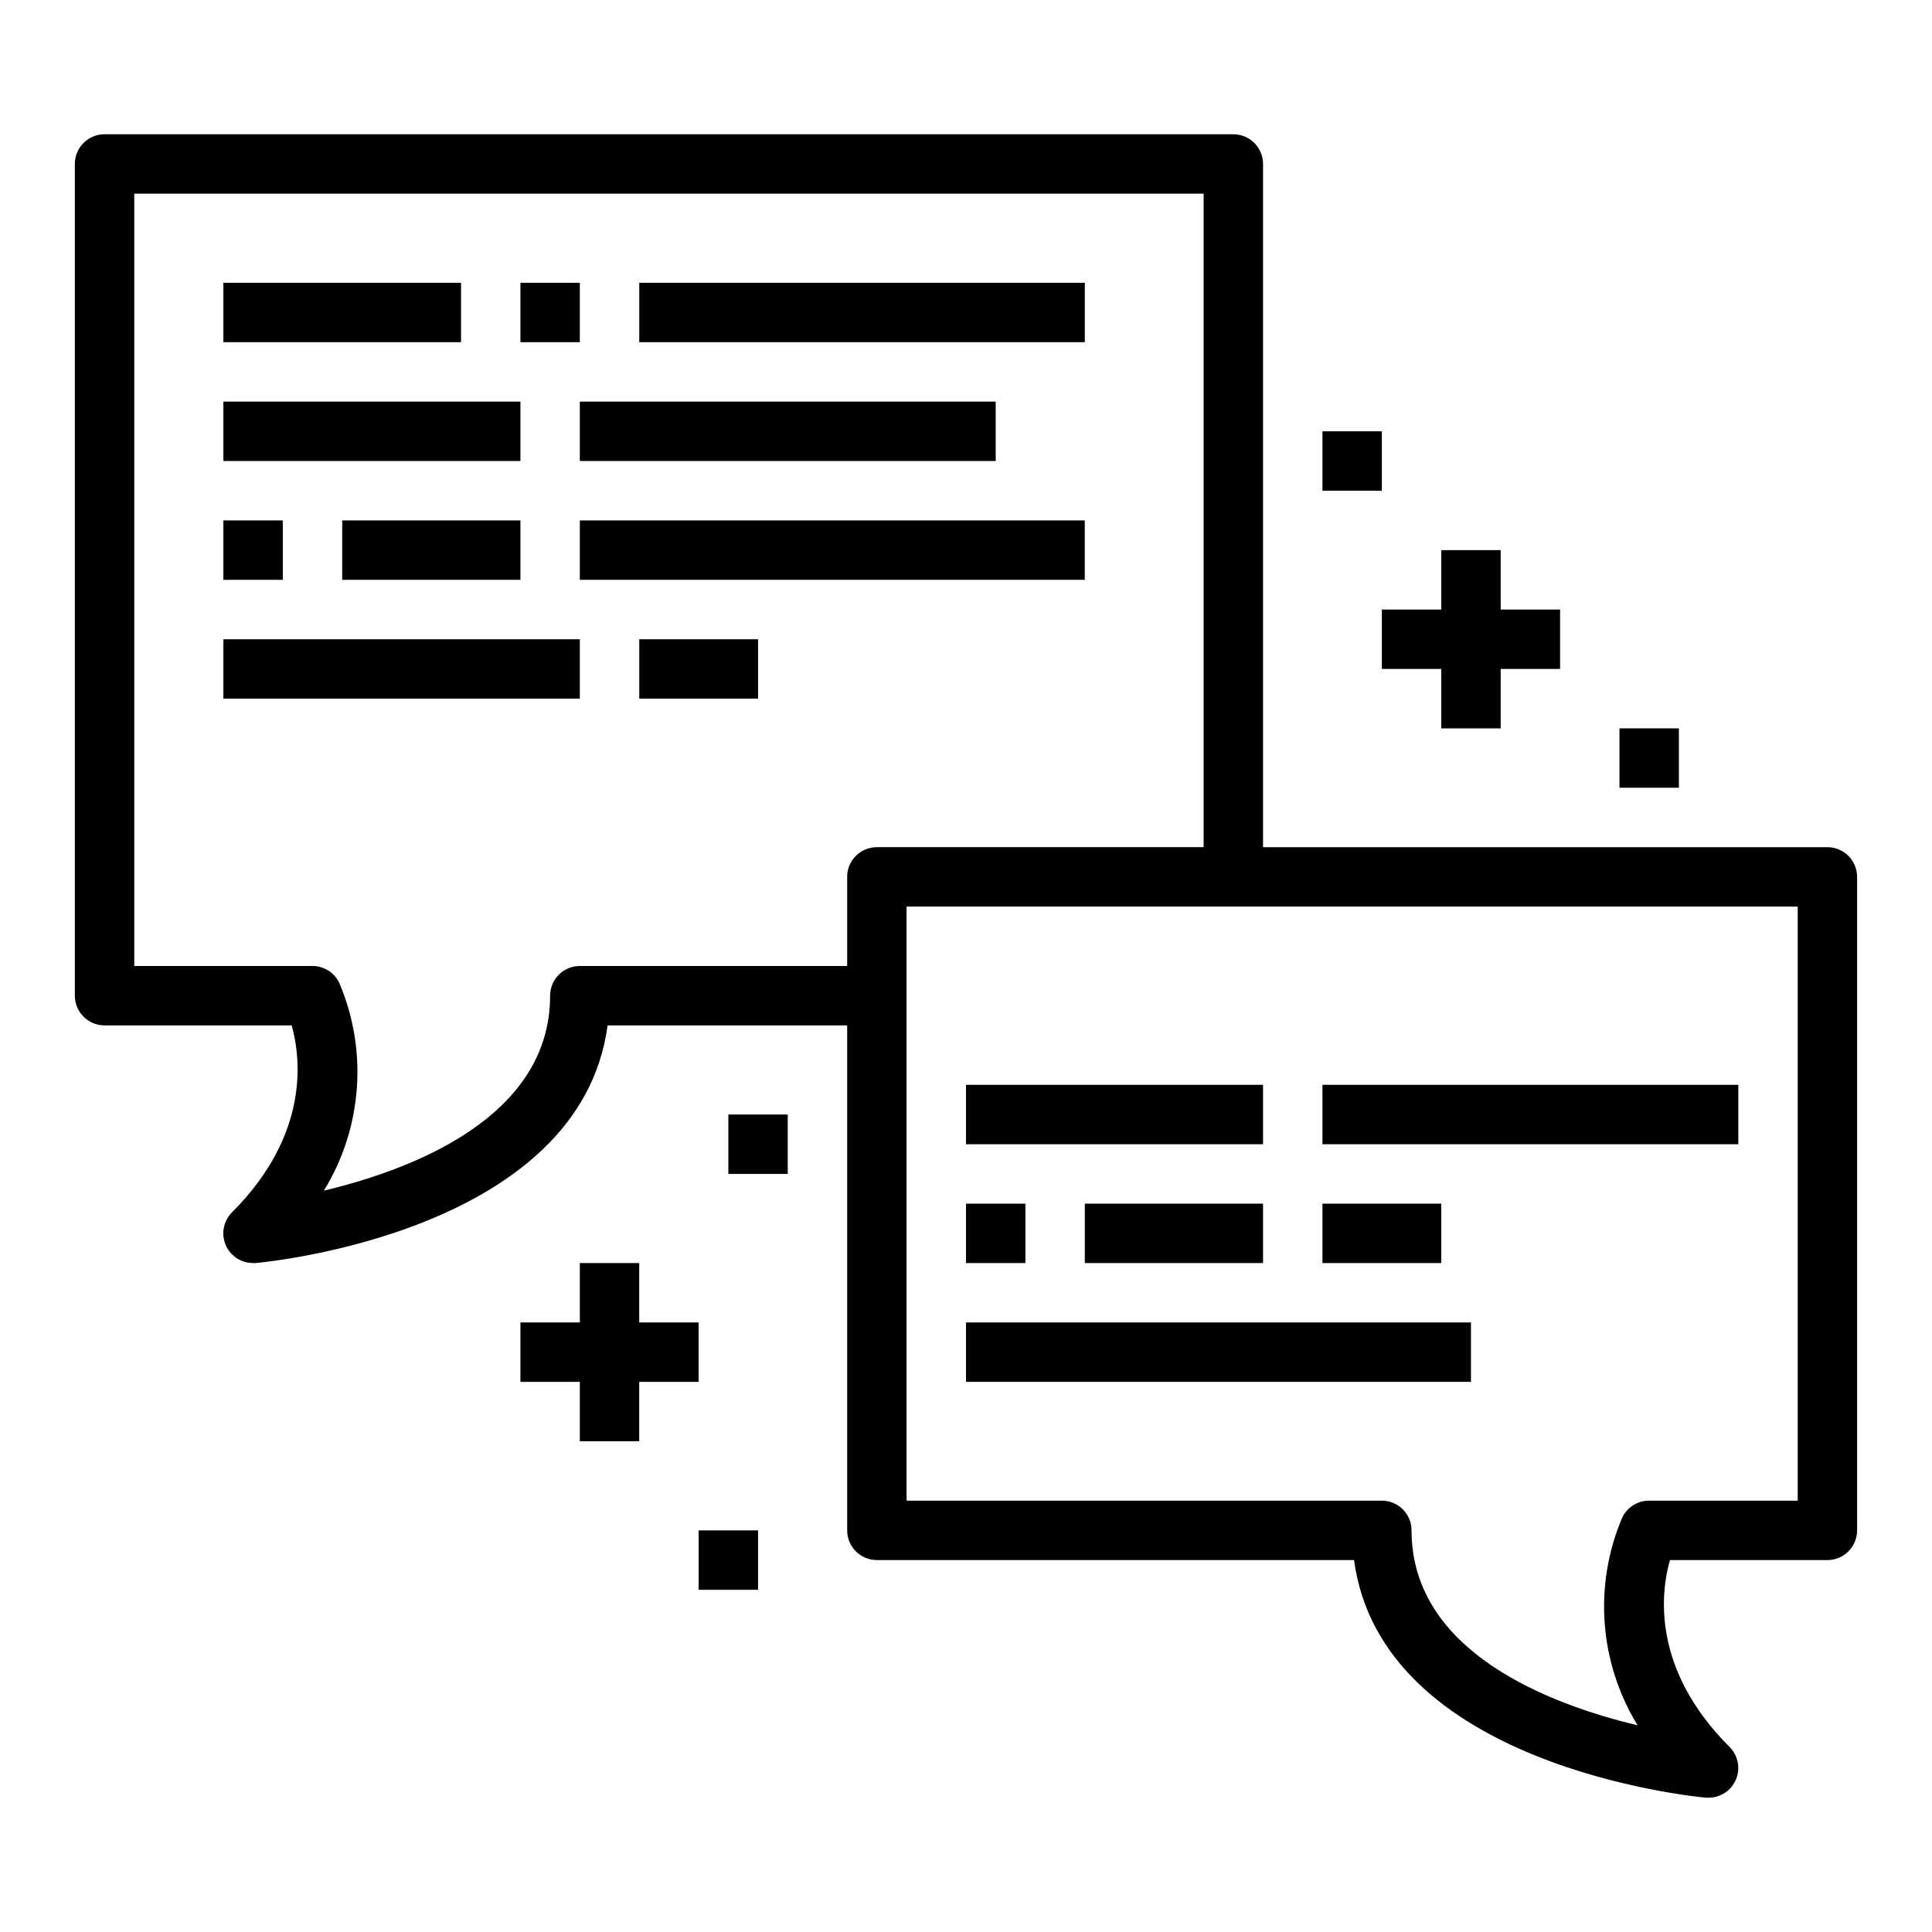 <?xml version="1.0" encoding="UTF-8"?>
<!-- The Best Svg Icon site in the world: iconSvg.co, Visit us! https://iconsvg.co -->
<svg fill="#000000" width="800px" height="800px" version="1.1" viewBox="144 144 512 512" xmlns="http://www.w3.org/2000/svg">
 <g>
  <path d="m628.29 368.51h-149.57v-181.06c0-2.086-0.828-4.09-2.305-5.566-1.477-1.477-3.481-2.305-5.566-2.305h-299.14c-4.348 0-7.875 3.523-7.875 7.871v220.42c0 2.086 0.832 4.09 2.309 5.566 1.477 1.477 3.477 2.305 5.566 2.305h49.594c2.41 8.66 4.84 28.883-15.816 49.539-2.254 2.254-2.926 5.641-1.703 8.586 1.223 2.941 4.098 4.856 7.285 4.852h0.707c3.66-0.332 85.961-8.461 93.242-62.977h63.492v133.82c0 2.09 0.828 4.09 2.305 5.566 1.477 1.477 3.477 2.305 5.566 2.305h126.46c7.281 54.48 89.582 62.613 93.242 62.977h0.707 0.004c3.184 0 6.051-1.918 7.269-4.859 1.219-2.941 0.547-6.324-1.707-8.578-20.695-20.703-18.262-40.879-15.797-49.539h41.723c2.086 0 4.09-0.828 5.566-2.305 1.473-1.477 2.305-3.477 2.305-5.566v-173.18c0-2.09-0.832-4.09-2.305-5.566-1.477-1.477-3.481-2.305-5.566-2.305zm-259.78 7.871v23.617h-70.848c-4.348 0-7.875 3.523-7.875 7.871 0 32.156-36.434 46.051-59.953 51.664 10.219-16.652 11.719-37.227 4.023-55.184-1.332-2.668-4.062-4.356-7.047-4.352h-47.23v-204.68h283.39v173.19h-86.594c-4.348 0-7.871 3.523-7.871 7.871zm251.9 165.31h-39.359c-2.996-0.016-5.746 1.672-7.086 4.352-7.695 17.957-6.195 38.535 4.023 55.184-23.48-5.613-59.914-19.508-59.914-51.664 0-2.086-0.828-4.09-2.305-5.566-1.477-1.477-3.481-2.305-5.566-2.305h-125.95v-157.44h236.16z"/>
  <path d="m203.2 218.94h62.977v15.742h-62.977z"/>
  <path d="m281.92 218.94h15.742v15.742h-15.742z"/>
  <path d="m203.2 250.43h78.719v15.742h-78.719z"/>
  <path d="m203.2 281.92h15.742v15.742h-15.742z"/>
  <path d="m234.69 281.92h47.23v15.742h-47.23z"/>
  <path d="m203.2 313.41h94.465v15.742h-94.465z"/>
  <path d="m313.41 218.94h118.08v15.742h-118.08z"/>
  <path d="m297.66 250.43h110.21v15.742h-110.21z"/>
  <path d="m297.66 281.92h133.82v15.742h-133.82z"/>
  <path d="m400 431.49h78.719v15.742h-78.719z"/>
  <path d="m400 462.98h15.742v15.742h-15.742z"/>
  <path d="m431.49 462.98h47.23v15.742h-47.23z"/>
  <path d="m494.46 431.49h110.21v15.742h-110.21z"/>
  <path d="m400 494.46h133.82v15.742h-133.82z"/>
  <path d="m313.41 313.41h31.488v15.742h-31.488z"/>
  <path d="m494.46 462.98h31.488v15.742h-31.488z"/>
  <path d="m525.95 289.79v15.746h-15.742v15.742h15.742v15.746h15.746v-15.746h15.742v-15.742h-15.742v-15.746z"/>
  <path d="m297.66 478.72v15.742h-15.746v15.746h15.746v15.742h15.742v-15.742h15.742v-15.746h-15.742v-15.742z"/>
  <path d="m494.46 258.3h15.742v15.742h-15.742z"/>
  <path d="m329.15 549.57h15.742v15.742h-15.742z"/>
  <path d="m337.02 439.36h15.742v15.742h-15.742z"/>
  <path d="m573.18 337.02h15.742v15.742h-15.742z"/>
 </g>
</svg>